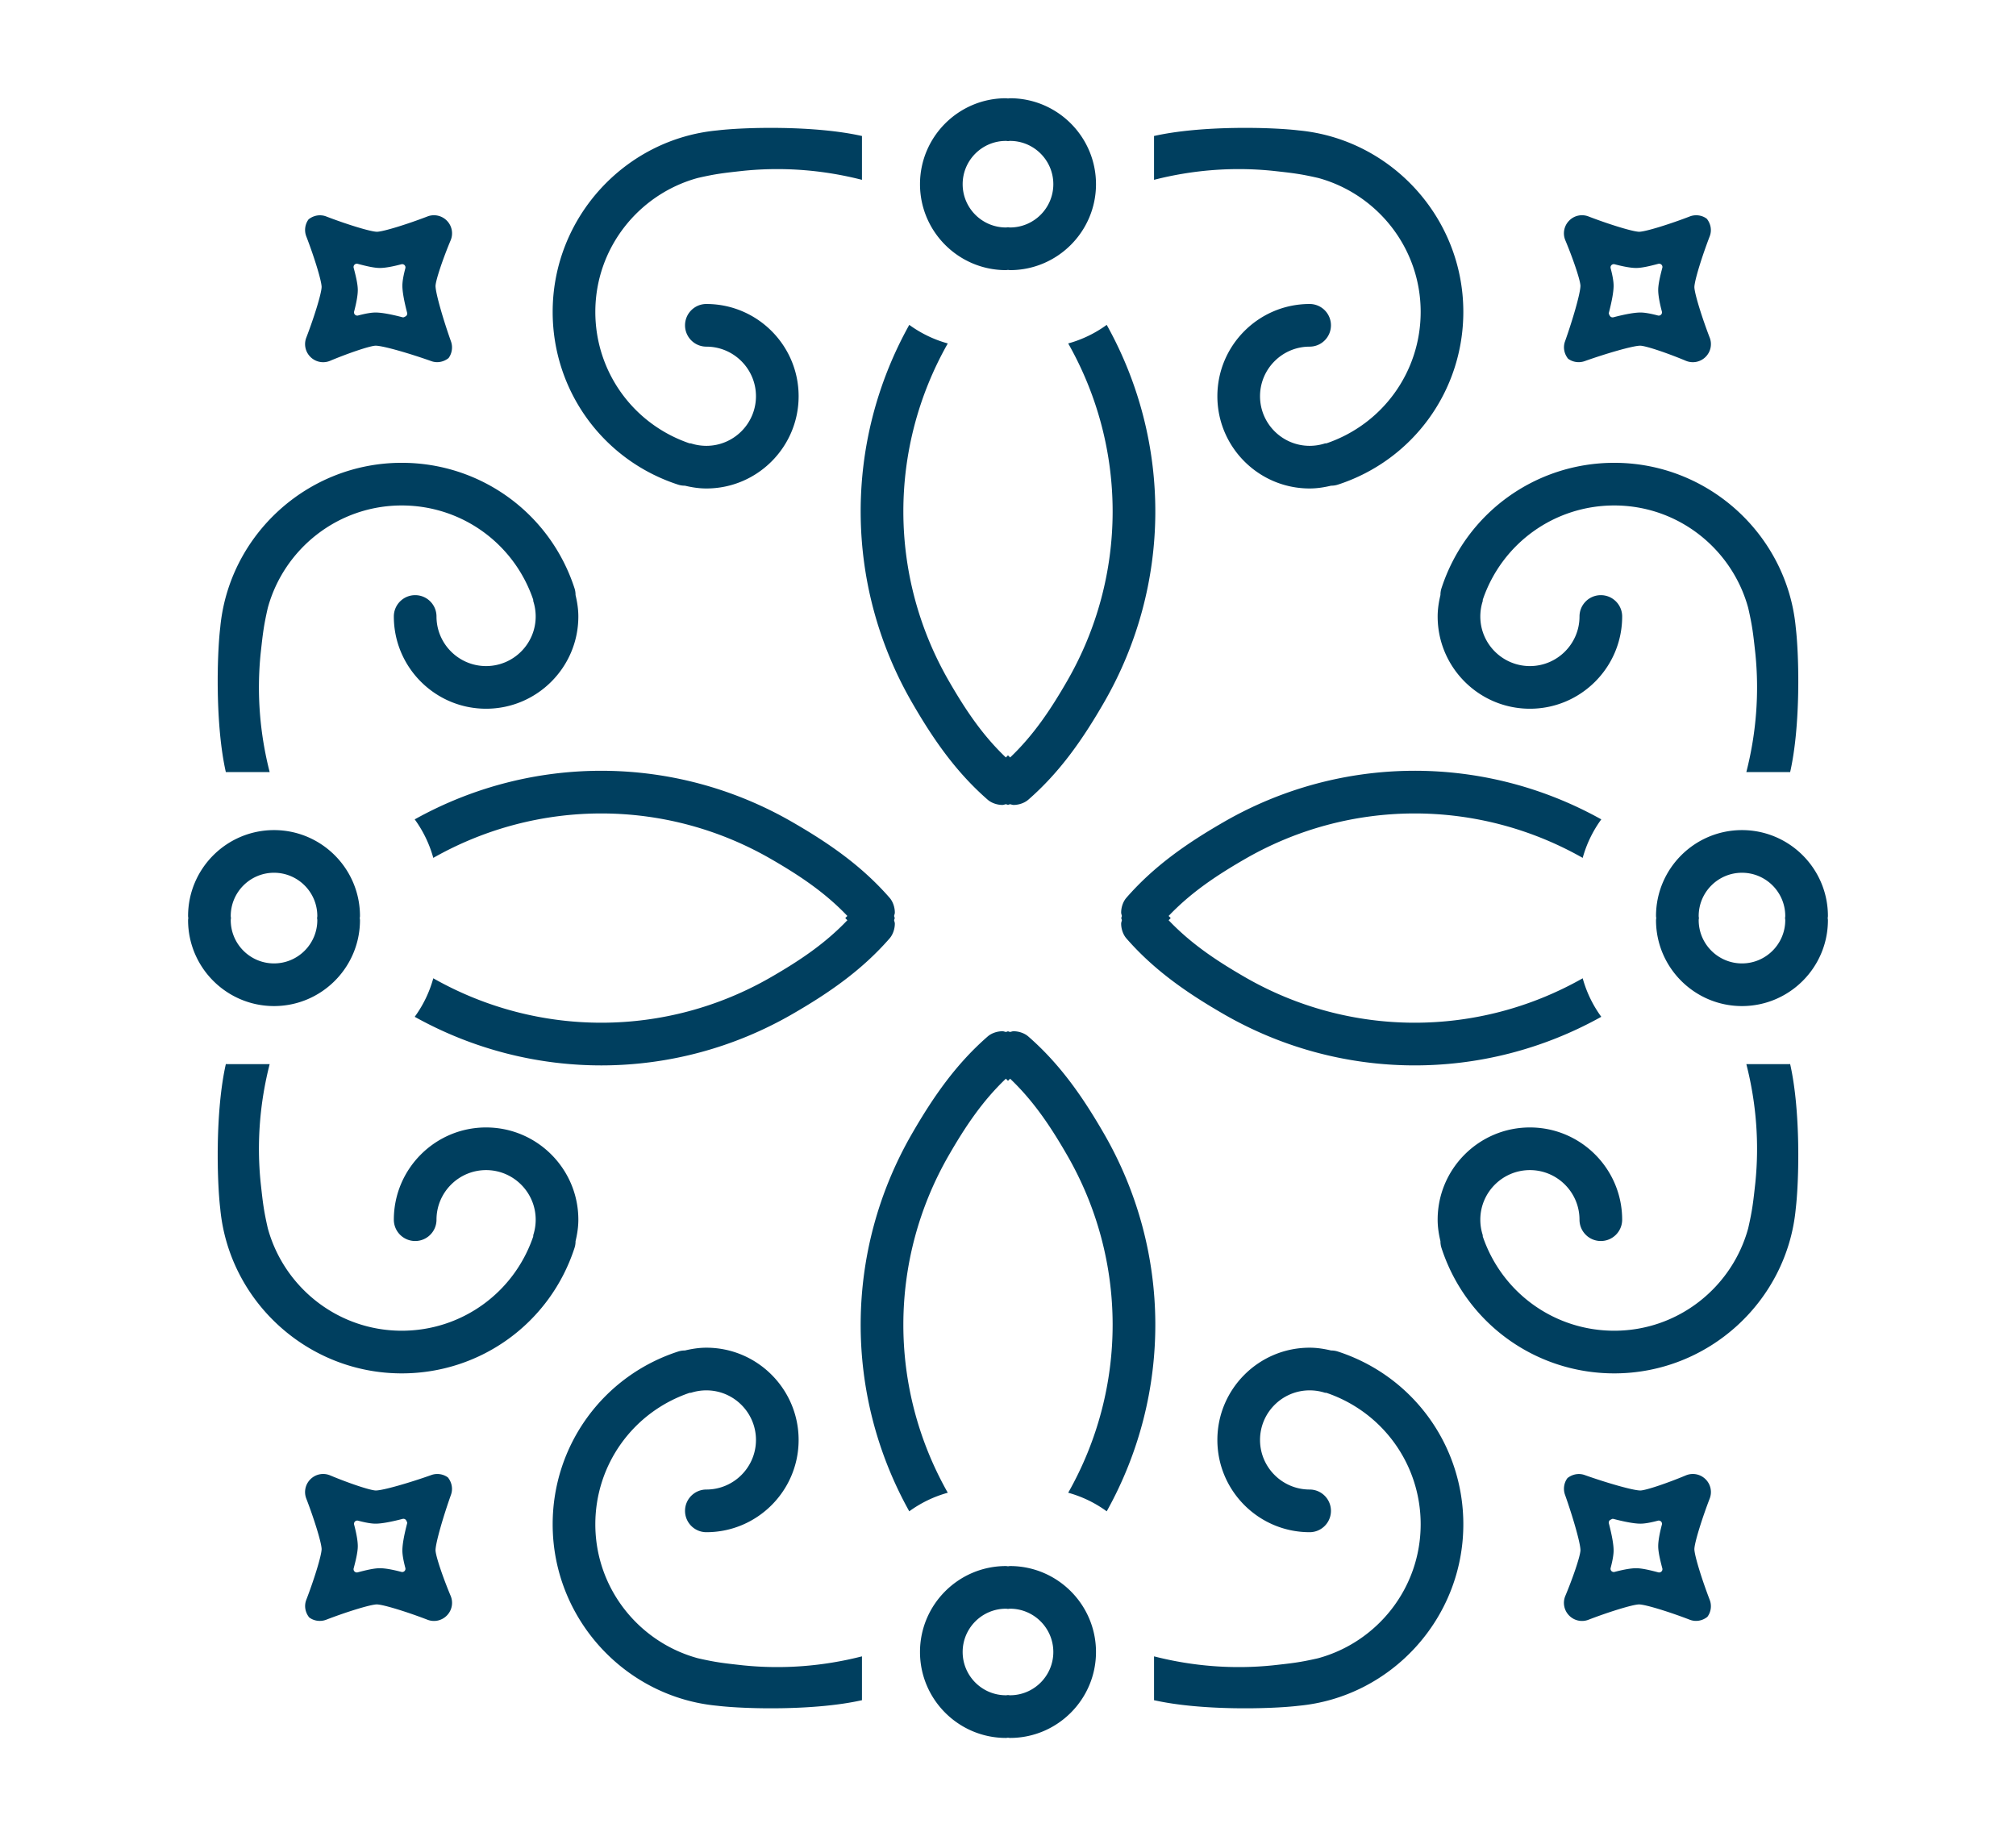 <?xml version="1.0" encoding="UTF-8"?>
<svg data-bbox="84.813 44.31 739.466 739.465" viewBox="0 0 909.091 828.083" height="828.083" width="909.091" xmlns="http://www.w3.org/2000/svg" data-type="color">
    <g>
        <path d="M314.695 80.247c8.282-1.879 11.452-2.213 20.459-3.209 18.041-1.84 36.119-.395 53.537 4.059V61.761c0-.146.017-.281.022-.424-21.274-4.807-52.736-4.01-65.166-2.531-41.609 3.852-74.327 39.25-74.327 81.846 0 35.602 22.723 66.904 56.552 77.904a9.5 9.5 0 0 0 2.976.475c.022 0 .036-.008.052-.008 3.187.77 6.429 1.27 9.728 1.27 22.938 0 41.6-18.658 41.6-41.6 0-22.943-18.661-41.6-41.6-41.6-5.315 0-9.621 4.307-9.621 9.615a9.62 9.62 0 0 0 9.621 9.621c12.332 0 22.364 10.031 22.364 22.363 0 12.33-10.032 22.365-22.364 22.365-2.326 0-4.606-.354-6.795-1.043-.282-.092-.562-.031-.84-.094-25.401-8.674-42.438-32.332-42.438-59.27.002-28.854 19.642-53.157 46.24-60.403m-111.318 73.77v-.006c-3.363-9.434-6.983-21.717-6.983-25.111.16-2.963 3.643-12.973 6.816-20.514a8.12 8.12 0 0 0-1.668-8.832 8.14 8.14 0 0 0-8.789-1.936c-8.497 3.279-19.674 6.832-22.779 6.906-3.188-.074-14.374-3.627-22.866-6.906a7.9 7.9 0 0 0-2.836-.525c-1.796 0-3.581.617-5.103 1.813-1.591 2.086-2.072 5.055-1.051 7.695 3.286 8.5 6.836 19.686 6.915 22.805-.079 3.176-3.629 14.352-6.906 22.846a8.11 8.11 0 0 0 1.926 8.783 8.11 8.11 0 0 0 8.839 1.668c7.541-3.164 17.547-6.658 20.438-6.807 3.479 0 15.755 3.619 25.186 6.975 2.6.939 5.486.402 7.742-1.367 1.523-2.013 2.034-4.905 1.119-7.487m-20.192-11.555a1.4 1.4 0 0 1-.601.352c-.241.178-.519.301-.798.301-.081 0-.158-.014-.241-.029-5.459-1.422-9.572-2.146-12.211-2.146-1.87 0-4.517.455-7.861 1.344-.477.137-1.025-.008-1.403-.373a1.47 1.47 0 0 1-.385-1.412c1.106-4.203 1.659-7.461 1.659-9.711 0-2.643-.893-6.365-1.862-10.002a1.48 1.48 0 0 1 1.805-1.807c3.637.971 7.365 1.871 10.004 1.871 2.247 0 5.51-.563 9.706-1.67a1.47 1.47 0 0 1 1.416.385c.369.369.509.904.373 1.406-.887 3.344-1.338 5.99-1.338 7.861 0 2.637.716 6.752 2.136 12.211a1.45 1.45 0 0 1-.399 1.419m36.011 157.926c-12.332 0-22.364-10.035-22.364-22.365 0-5.313-4.306-9.619-9.616-9.619-5.314 0-9.621 4.307-9.621 9.619 0 22.941 18.657 41.6 41.6 41.6 22.942 0 41.601-18.658 41.601-41.6 0-3.295-.507-6.537-1.27-9.725 0-.016.008-.035.008-.053 0-.98-.15-1.98-.476-2.977-10.998-33.828-42.304-56.551-77.899-56.551-42.601 0-77.999 32.713-81.85 74.326-1.48 12.43-2.277 43.893 2.53 65.16.141 0 .278-.02.425-.02h19.335c-4.452-17.416-5.897-35.5-4.058-53.533.995-9.008 1.33-12.18 3.208-20.465 7.244-26.594 31.547-46.232 60.409-46.232 26.931 0 50.591 17.035 59.267 42.436.06.279 0 .559.09.842a22.5 22.5 0 0 1 1.043 6.791c.002 12.331-10.03 22.366-22.362 22.366M455.464 44.31c-.317 0-.609.086-.922.088-.312-.002-.604-.088-.917-.088-21.374 0-38.761 17.379-38.761 38.752s17.388 38.762 38.761 38.762c.313 0 .605-.086.917-.094.313.008.605.094.922.094 21.368 0 38.761-17.389 38.761-38.762S476.833 44.31 455.464 44.31m0 58.275c-.317 0-.609-.082-.922-.094-.308.012-.604.094-.917.094-10.771 0-19.525-8.754-19.525-19.523 0-10.764 8.754-19.516 19.525-19.516.313 0 .609.078.917.094.313-.016.605-.094.922-.094 10.767 0 19.521 8.752 19.521 19.516 0 10.769-8.754 19.523-19.521 19.523m42.369 214.228c-9.568 16.576-19.785 31.318-34.115 43.826-1.828 1.592-4.443 2.373-6.683 2.373-.524 0-1.012-.24-1.531-.324-.421.07-.622.219-.962.279-.334-.061-.536-.209-.96-.279-.515.084-1.003.324-1.531.324-2.239 0-4.856-.781-6.683-2.373-14.327-12.508-24.543-27.25-34.111-43.826-30.543-52.908-30.767-117.332-1.232-170.307a53.8 53.8 0 0 0 17.367 8.381c-26.794 47.262-26.803 104.965.528 152.305 7.391 12.807 15.046 24.305 25.663 34.412.321-.307.639-.645.96-.949.327.305.644.643.962.949 10.62-10.107 18.276-21.605 25.666-34.412 27.331-47.34 27.318-105.043.523-152.305a53.7 53.7 0 0 0 17.366-8.381c29.536 52.975 29.316 117.399-1.227 170.307m92.727-160.484c5.315 0 9.617-4.307 9.617-9.621a9.614 9.614 0 0 0-9.617-9.615c-22.942 0-41.6 18.656-41.6 41.6 0 22.941 18.657 41.6 41.6 41.6 3.299 0 6.542-.5 9.728-1.27.017 0 .035.008.052.008a9.5 9.5 0 0 0 2.972-.475c33.833-11 56.556-42.303 56.556-77.904 0-42.596-32.717-77.994-74.326-81.846-12.435-1.479-43.892-2.275-65.166 2.531 0 .143.022.277.022.424v19.336c17.417-4.453 35.496-5.898 53.533-4.059 9.011.996 12.182 1.33 20.463 3.209 26.598 7.246 46.238 31.549 46.238 60.404 0 26.938-17.036 50.596-42.437 59.27-.284.063-.558.002-.84.094a22.6 22.6 0 0 1-6.795 1.043c-12.331 0-22.363-10.035-22.363-22.365 0-12.333 10.032-22.364 22.363-22.364m216.265 191.856c.146 0 .285.02.421.02 4.813-21.268 4.011-52.73 2.534-65.16-3.851-41.613-39.248-74.326-81.849-74.326-35.598 0-66.903 22.723-77.905 56.551a9.7 9.7 0 0 0-.472 2.977c0 .018.008.037.008.053-.767 3.188-1.27 6.43-1.27 9.725 0 22.941 18.659 41.6 41.601 41.6s41.603-18.658 41.603-41.6c0-5.313-4.307-9.619-9.622-9.619-5.309 0-9.615 4.307-9.615 9.619 0 12.33-10.033 22.365-22.365 22.365s-22.363-10.035-22.363-22.365c0-2.322.352-4.607 1.042-6.791.091-.283.03-.563.091-.842 8.676-25.4 32.332-42.436 59.269-42.436 28.862 0 53.165 19.639 60.407 46.232 1.879 8.285 2.214 11.457 3.209 20.465 1.84 18.033.395 36.117-4.058 53.533zm-67.133-192.289c2.955.148 12.971 3.643 20.506 6.807a8.14 8.14 0 0 0 8.837-1.664 8.13 8.13 0 0 0 1.938-8.787h-.01c-3.271-8.494-6.828-19.67-6.903-22.777.075-3.188 3.632-14.373 6.903-22.871 1.034-2.654.546-5.617-1.291-7.938-2.067-1.586-5.035-2.076-7.695-1.047-8.491 3.279-19.678 6.832-22.808 6.906-3.162-.074-14.346-3.627-22.838-6.906-3.069-1.184-6.506-.438-8.784 1.936a8.11 8.11 0 0 0-1.672 8.832c3.169 7.541 6.657 17.551 6.807 20.439.01 3.469-3.616 15.752-6.975 25.186-.917 2.594-.407 5.48 1.378 7.734 1.998 1.531 4.875 2.047 7.488 1.125 9.433-3.356 21.722-6.975 25.119-6.975M726.3 120.97a1.45 1.45 0 0 1 .373-1.406 1.48 1.48 0 0 1 1.417-.385c4.188 1.107 7.458 1.67 9.704 1.67 2.64 0 6.365-.9 10.005-1.871.419-.119.899-.02 1.268.254.053.039.1.086.151.133.27.27.437.635.437 1.043 0 .129-.021.256-.055.377-.962 3.646-1.853 7.379-1.853 10.002 0 2.244.569 5.6 1.659 9.707a1.45 1.45 0 0 1-.376 1.41 1.45 1.45 0 0 1-1.411.379c-3.35-.889-5.997-1.344-7.862-1.344-2.645 0-6.757.725-12.213 2.146q-.182.042-.363.041a1.43 1.43 0 0 1-1.03-.428 1.3 1.3 0 0 1-.368-.604c-.237-.314-.379-.682-.279-1.053 1.419-5.459 2.133-9.574 2.133-12.211-.001-1.87-.453-4.517-1.337-7.86M318.529 671.749c-5.315 0-9.621 4.311-9.621 9.621a9.62 9.62 0 0 0 9.621 9.621c22.938 0 41.6-18.66 41.6-41.602 0-22.945-18.661-41.604-41.6-41.604-3.299 0-6.542.506-9.728 1.27-.017 0-.03-.012-.052-.012-.981 0-1.98.158-2.976.479-33.829 11-56.552 42.309-56.552 77.904 0 42.596 32.717 77.996 74.327 81.846 12.43 1.479 43.891 2.281 65.166-2.527-.005-.141-.022-.279-.022-.426v-19.334c-17.418 4.449-35.497 5.896-53.537 4.057-9.007-.994-12.177-1.332-20.459-3.209-26.598-7.242-46.238-31.545-46.238-60.406 0-26.938 17.036-50.592 42.438-59.264.278-.068.558-.006.84-.094a22.5 22.5 0 0 1 6.795-1.043c12.332 0 22.364 10.029 22.364 22.363-.002 12.331-10.034 22.36-22.366 22.36m-148.615 51.809c3.166.07 14.342 3.623 22.839 6.906a8.11 8.11 0 0 0 8.785-1.932 8.125 8.125 0 0 0 1.672-8.84c-3.173-7.535-6.656-17.545-6.807-20.432 0-.027-.009-.053-.009-.078 0-3.393 3.62-15.682 6.983-25.113.915-2.588.404-5.477-1.368-7.734-2.02-1.541-4.907-2.057-7.494-1.127-9.431 3.354-21.716 6.975-25.113 6.975-2.964-.152-12.97-3.645-20.511-6.807a8.11 8.11 0 0 0-8.835 1.668 8.13 8.13 0 0 0-1.938 8.789c3.286 8.486 6.836 19.67 6.915 22.771-.079 3.186-3.629 14.375-6.906 22.867-1.029 2.652-.548 5.615 1.287 7.941 2.08 1.592 5.039 2.072 7.695 1.051 8.492-3.282 19.678-6.835 22.805-6.905m-10.229-35.983a1.47 1.47 0 0 1 .385-1.406 1.49 1.49 0 0 1 1.403-.373c3.345.889 5.992 1.344 7.861 1.344 2.639 0 6.751-.725 12.211-2.146a1.44 1.44 0 0 1 1.399.379c.18.176.299.395.377.623.222.311.359.676.261 1.045-1.42 5.461-2.136 9.568-2.136 12.213 0 1.867.451 4.512 1.338 7.855a1.44 1.44 0 0 1-.373 1.406c-.37.371-.905.525-1.416.381-4.195-1.104-7.458-1.66-9.706-1.66-2.639 0-6.367.898-10.004 1.867a1.4 1.4 0 0 1-.376.047 1.46 1.46 0 0 1-1.048-.441 1.47 1.47 0 0 1-.381-1.41c.969-3.637 1.862-7.363 1.862-10.008.002-2.243-.55-5.511-1.657-9.716m2.642-274.453c0-21.373-17.389-38.762-38.761-38.762-21.374 0-38.753 17.389-38.753 38.762 0 .313.086.604.094.918-.008.313-.094.604-.094.922 0 21.367 17.379 38.756 38.753 38.756 21.372 0 38.761-17.389 38.761-38.756 0-.318-.086-.609-.094-.922.007-.314.094-.605.094-.918m-19.238 1.84c0 10.766-8.753 19.52-19.523 19.52-10.761 0-19.516-8.754-19.516-19.52 0-.318.077-.609.094-.922-.017-.314-.094-.605-.094-.918 0-10.77 8.754-19.525 19.516-19.525 10.771 0 19.523 8.756 19.523 19.525 0 .313-.077.604-.094.918.017.313.094.604.094.922m76.107 93.494c-22.943 0-41.6 18.658-41.6 41.6a9.62 9.62 0 0 0 9.621 9.619c5.31 0 9.616-4.305 9.616-9.619 0-12.33 10.032-22.363 22.364-22.363s22.364 10.033 22.364 22.363c0 2.326-.352 4.607-1.043 6.797-.09.277-.03.557-.09.838-8.676 25.402-32.336 42.439-59.267 42.439-28.862 0-53.165-19.641-60.409-46.238-1.879-8.287-2.213-11.457-3.208-20.465-1.84-18.033-.395-36.115 4.058-53.533h-19.335c-.146 0-.284-.02-.425-.02-4.808 21.273-4.011 52.73-2.53 65.16 3.851 41.613 39.25 74.332 81.85 74.332 35.596 0 66.902-22.725 77.899-56.557.326-.99.476-1.99.476-2.979 0-.016-.008-.029-.008-.047.763-3.186 1.27-6.428 1.27-9.729-.002-22.94-18.66-41.598-41.603-41.598m183.992-93.455c.086.518.327 1.006.327 1.531 0 2.238-.781 4.854-2.373 6.682-12.507 14.33-27.249 24.547-43.826 34.111-52.903 30.547-117.326 30.766-170.306 1.23a53.6 53.6 0 0 0 8.377-17.365c47.266 26.797 104.973 26.803 152.309-.523 12.807-7.395 24.306-15.047 34.412-25.666-.304-.318-.639-.641-.948-.961.31-.322.644-.641.948-.963-10.105-10.619-21.604-18.271-34.412-25.666-47.335-27.326-105.042-27.318-152.309-.523a53.7 53.7 0 0 0-8.377-17.367c52.98-29.531 117.403-29.314 170.306 1.232 16.578 9.564 31.319 19.781 43.826 34.115 1.591 1.824 2.373 4.439 2.373 6.684 0 .52-.241 1.012-.327 1.525.073.426.223.627.283.963-.059.338-.21.535-.283.961m191.207 332.832c-8.281 1.877-11.452 2.215-20.463 3.209-18.037 1.84-36.115.393-53.533-4.057v19.334c0 .146-.022.285-.022.426 21.274 4.809 52.731 4.006 65.166 2.527 41.609-3.85 74.326-39.25 74.326-81.846 0-35.596-22.723-66.904-56.556-77.904a9.7 9.7 0 0 0-2.972-.479c-.017 0-.035.012-.052.012-3.187-.764-6.429-1.27-9.728-1.27-22.942 0-41.6 18.658-41.6 41.604 0 22.941 18.657 41.602 41.6 41.602 5.315 0 9.617-4.307 9.617-9.621 0-5.311-4.302-9.621-9.617-9.621-12.331 0-22.363-10.029-22.363-22.359 0-12.334 10.032-22.363 22.363-22.363 2.326 0 4.607.35 6.795 1.043.282.088.557.025.84.094 25.401 8.672 42.437 32.326 42.437 59.264-.001 28.86-19.64 53.163-46.238 60.405m-138.931-41.572c-.317 0-.609.086-.922.094-.312-.008-.604-.094-.917-.094-21.374 0-38.761 17.389-38.761 38.756 0 21.373 17.388 38.758 38.761 38.758.313 0 .605-.086.917-.094.313.008.605.094.922.094 21.368 0 38.761-17.385 38.761-38.758.001-21.368-17.392-38.756-38.761-38.756m0 58.271c-.317 0-.609-.072-.922-.092-.308.02-.604.092-.917.092-10.771 0-19.525-8.75-19.525-19.516s8.754-19.52 19.525-19.52c.313 0 .609.078.917.094.313-.016.605-.094.922-.094 10.767 0 19.521 8.754 19.521 19.52s-8.754 19.516-19.521 19.516m43.595-82.957a53.6 53.6 0 0 0-17.366-8.381c26.795-47.262 26.808-104.969-.523-152.309-7.39-12.807-15.046-24.303-25.666-34.412-.318.309-.635.643-.962.953-.321-.311-.639-.645-.96-.953-10.616 10.109-18.272 21.605-25.663 34.412-27.331 47.34-27.322 105.047-.528 152.309a53.7 53.7 0 0 0-17.367 8.381c-29.535-52.979-29.312-117.402 1.232-170.311 9.568-16.574 19.785-31.318 34.111-43.82 1.827-1.598 4.443-2.373 6.683-2.373.528 0 1.017.236 1.531.322.424-.068.625-.221.96-.279.34.059.541.211.962.279.519-.086 1.007-.322 1.531-.322 2.239 0 4.855.775 6.683 2.373 14.331 12.502 24.547 27.246 34.115 43.82 30.544 52.909 30.764 117.333 1.227 170.311m325.22-268.453c0-21.373-17.383-38.762-38.754-38.762-21.376 0-38.766 17.389-38.766 38.762 0 .313.092.604.095.918-.003.313-.095.604-.095.922 0 21.367 17.39 38.756 38.766 38.756 21.371 0 38.754-17.389 38.754-38.756 0-.318-.086-.609-.094-.922.008-.314.094-.605.094-.918m-19.238 1.84c0 10.766-8.759 19.52-19.516 19.52-10.768 0-19.523-8.754-19.523-19.52 0-.318.078-.609.094-.922-.016-.314-.094-.605-.094-.918 0-10.77 8.756-19.525 19.523-19.525 10.757 0 19.516 8.756 19.516 19.525 0 .313-.081.604-.094.918.012.313.094.604.094.922m-34.078 306.51c-3.271-8.492-6.828-19.682-6.903-22.799v-.068c.075-3.102 3.632-14.285 6.903-22.771a8.11 8.11 0 0 0-1.921-8.785 8.13 8.13 0 0 0-8.845-1.672c-7.535 3.162-17.551 6.654-20.433 6.807-3.478 0-15.759-3.621-25.191-6.975a7.7 7.7 0 0 0-2.607-.451c-1.812 0-3.611.627-5.122 1.818-1.544 2.018-2.054 4.904-1.137 7.492 3.358 9.434 6.984 21.723 6.984 25.115-.159 2.965-3.647 12.975-6.816 20.51a8.13 8.13 0 0 0 1.669 8.84 8.11 8.11 0 0 0 8.787 1.932c8.492-3.283 19.676-6.836 22.78-6.906 3.188.07 14.374 3.623 22.865 6.906 2.64 1.023 5.626.545 7.936-1.291 1.597-2.081 2.086-5.044 1.051-7.702m-22.178-12.457a1.5 1.5 0 0 1-.627.135c-.12 0-.24-.012-.358-.047-3.64-.969-7.365-1.867-10.005-1.867-2.246 0-5.516.557-9.704 1.66a1.44 1.44 0 0 1-1.417-.381 1.45 1.45 0 0 1-.373-1.406c.884-3.344 1.336-5.988 1.336-7.855 0-2.645-.714-6.752-2.133-12.213a1.45 1.45 0 0 1 1.009-1.775c.298-.225.622-.371 1.032-.271 5.456 1.422 9.568 2.146 12.213 2.146 1.865 0 4.513-.455 7.862-1.344a1.47 1.47 0 0 1 1.411.379c.368.369.515.904.376 1.406-1.09 4.109-1.659 7.467-1.659 9.709 0 2.625.891 6.361 1.853 10.008q.053.18.055.379a1.48 1.48 0 0 1-.871 1.337M713.698 441.19a53.6 53.6 0 0 0 8.383 17.365c-52.98 29.535-117.404 29.316-170.312-1.23-16.573-9.564-31.319-19.781-43.826-34.111-1.587-1.828-2.369-4.443-2.369-6.682 0-.525.236-1.014.323-1.531-.069-.426-.22-.623-.28-.961.06-.336.21-.537.28-.963-.086-.514-.323-1.006-.323-1.525 0-2.244.781-4.859 2.369-6.684 12.506-14.334 27.252-24.551 43.826-34.115 52.907-30.547 117.331-30.764 170.312-1.232a53.7 53.7 0 0 0-8.383 17.367c-47.262-26.795-104.969-26.803-152.308.523-12.807 7.395-24.303 15.047-34.412 25.666.309.322.643.641.953.963-.31.32-.644.643-.953.961 10.109 10.619 21.605 18.271 34.412 25.666 47.339 27.326 105.046 27.32 152.308.523m-23.805 86.502c12.332 0 22.365 10.033 22.365 22.363 0 5.314 4.307 9.619 9.615 9.619 5.315 0 9.622-4.305 9.622-9.619 0-22.941-18.66-41.6-41.603-41.6s-41.601 18.658-41.601 41.6c0 3.301.503 6.543 1.27 9.729 0 .018-.008.031-.008.047 0 .988.15 1.988.472 2.979 11.002 33.832 42.308 56.557 77.905 56.557 42.601 0 77.998-32.719 81.849-74.332 1.477-12.43 2.279-43.887-2.534-65.16-.136 0-.274.02-.421.02H787.49c4.452 17.418 5.897 35.5 4.058 53.533-.995 9.008-1.33 12.178-3.209 20.465-7.242 26.598-31.545 46.238-60.407 46.238-26.937 0-50.593-17.037-59.269-42.439-.061-.281 0-.561-.091-.838a22.6 22.6 0 0 1-1.042-6.797c0-12.331 10.032-22.365 22.363-22.365" fill="#003F5F" data-color="1"/>
    </g>
</svg>
